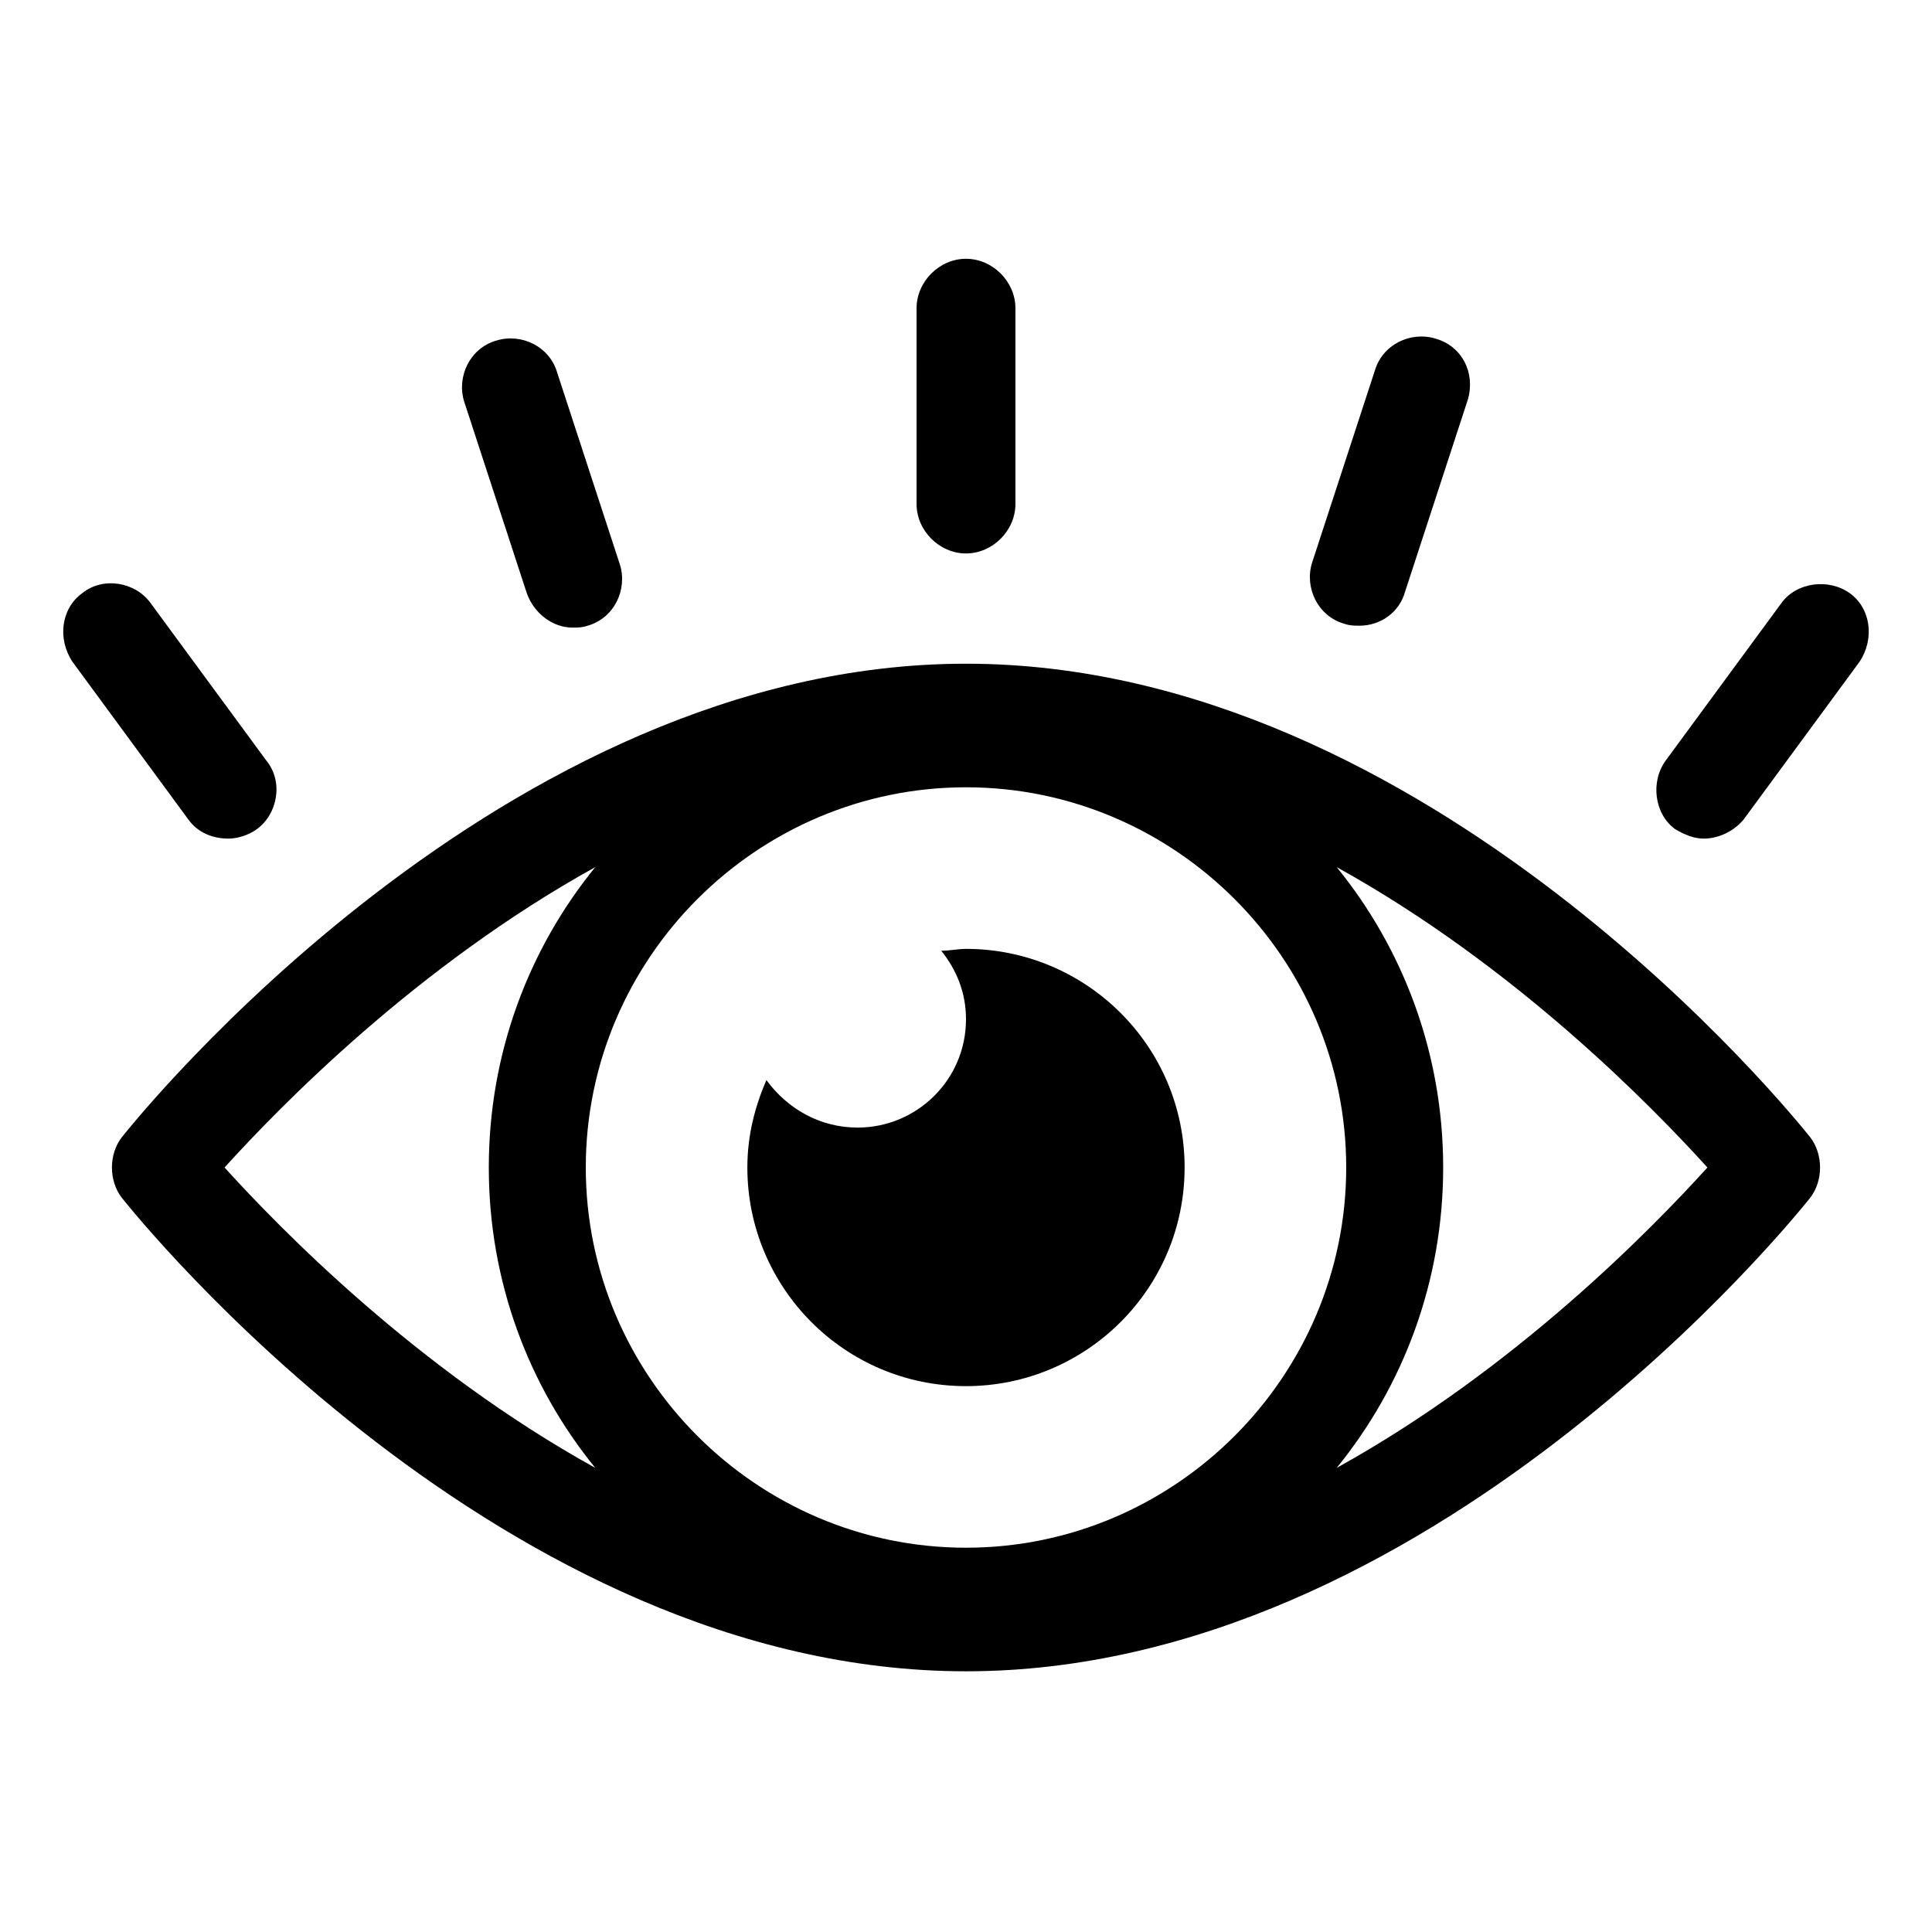 <?xml version="1.0" encoding="UTF-8"?>
<!-- Uploaded to: SVG Repo, www.svgrepo.com, Generator: SVG Repo Mixer Tools -->
<svg fill="#000000" width="800px" height="800px" version="1.1" viewBox="144 144 512 512" xmlns="http://www.w3.org/2000/svg">
 <g fill-rule="evenodd">
  <path d="m400 290.67c7.055 0 13.098-6.047 13.098-13.098v-51.895c0-7.055-6.047-13.098-13.098-13.098-7.055 0-13.098 6.047-13.098 13.098v51.891c-0.004 7.055 6.043 13.102 13.098 13.102z"/>
  <path d="m283.62 301.25c2.016 5.543 7.055 9.07 12.09 9.07 1.512 0 2.519 0 4.031-0.504 7.055-2.016 10.578-9.574 8.566-16.121l-16.625-50.883c-2.016-7.055-9.574-10.578-16.121-8.566-7.055 2.016-10.578 9.574-8.566 16.121z"/>
  <path d="m204.52 366.24c2.519 0 5.543-1.008 7.559-2.519 5.543-4.031 7.055-12.594 2.519-18.137l-30.73-41.816c-4.031-5.543-12.594-7.055-18.137-2.519-5.547 4.031-6.555 12.094-2.523 18.141l30.73 41.816c2.523 3.523 6.551 5.035 10.582 5.035z"/>
  <path d="m634.27 301.25c-5.543-4.031-14.105-3.023-18.137 2.519l-30.73 41.816c-4.031 5.543-3.023 14.105 2.519 18.137 2.519 1.512 5.039 2.519 7.559 2.519 4.031 0 8.062-2.016 10.578-5.039l30.73-41.812c4.031-6.047 3.023-14.109-2.519-18.141z"/>
  <path d="m500.26 309.31c1.512 0.504 2.519 0.504 4.031 0.504 5.543 0 10.578-3.527 12.09-9.07l16.625-50.883c2.016-7.055-1.512-14.105-8.566-16.121-6.551-2.016-14.105 1.512-16.121 8.566l-16.625 50.883c-2.016 6.551 1.512 14.105 8.566 16.121z"/>
  <path d="m400 319.89c-122.93 0-219.66 120.41-223.69 125.45-3.527 4.535-3.527 11.586 0 16.121 4.031 5.039 100.76 125.45 223.69 125.45s219.66-120.41 223.69-125.45c3.527-4.535 3.527-11.586 0-16.121-4.031-5.035-100.76-125.45-223.69-125.45zm0 234.27c-55.418 0-100.76-45.344-100.76-100.76 0-55.418 45.344-100.76 100.76-100.76s100.76 45.344 100.76 100.76c0 55.418-45.344 100.76-100.76 100.76zm-196.49-100.76c14.609-16.121 50.883-53.402 98.242-79.602-17.633 21.664-28.215 49.375-28.215 79.602 0 30.23 10.578 57.938 28.215 79.602-47.355-26.199-83.629-63.48-98.242-79.602zm294.73 79.602c17.633-21.664 28.215-49.375 28.215-79.602 0-30.23-10.578-57.938-28.215-79.602 47.355 26.199 83.633 63.48 98.242 79.602-14.609 16.121-50.887 53.402-98.242 79.602z"/>
  <path d="m400 395.46c-2.016 0-4.535 0.504-6.551 0.504 4.031 5.039 6.551 11.082 6.551 18.137 0 16.121-13.098 28.719-28.719 28.719-10.078 0-18.641-5.039-24.184-12.594-3.023 7.055-5.039 14.609-5.039 23.176 0 31.738 25.695 57.938 57.938 57.938 31.738 0 57.938-25.695 57.938-57.938 0.004-32.246-26.195-57.941-57.934-57.941z"/>
 </g>
</svg>
